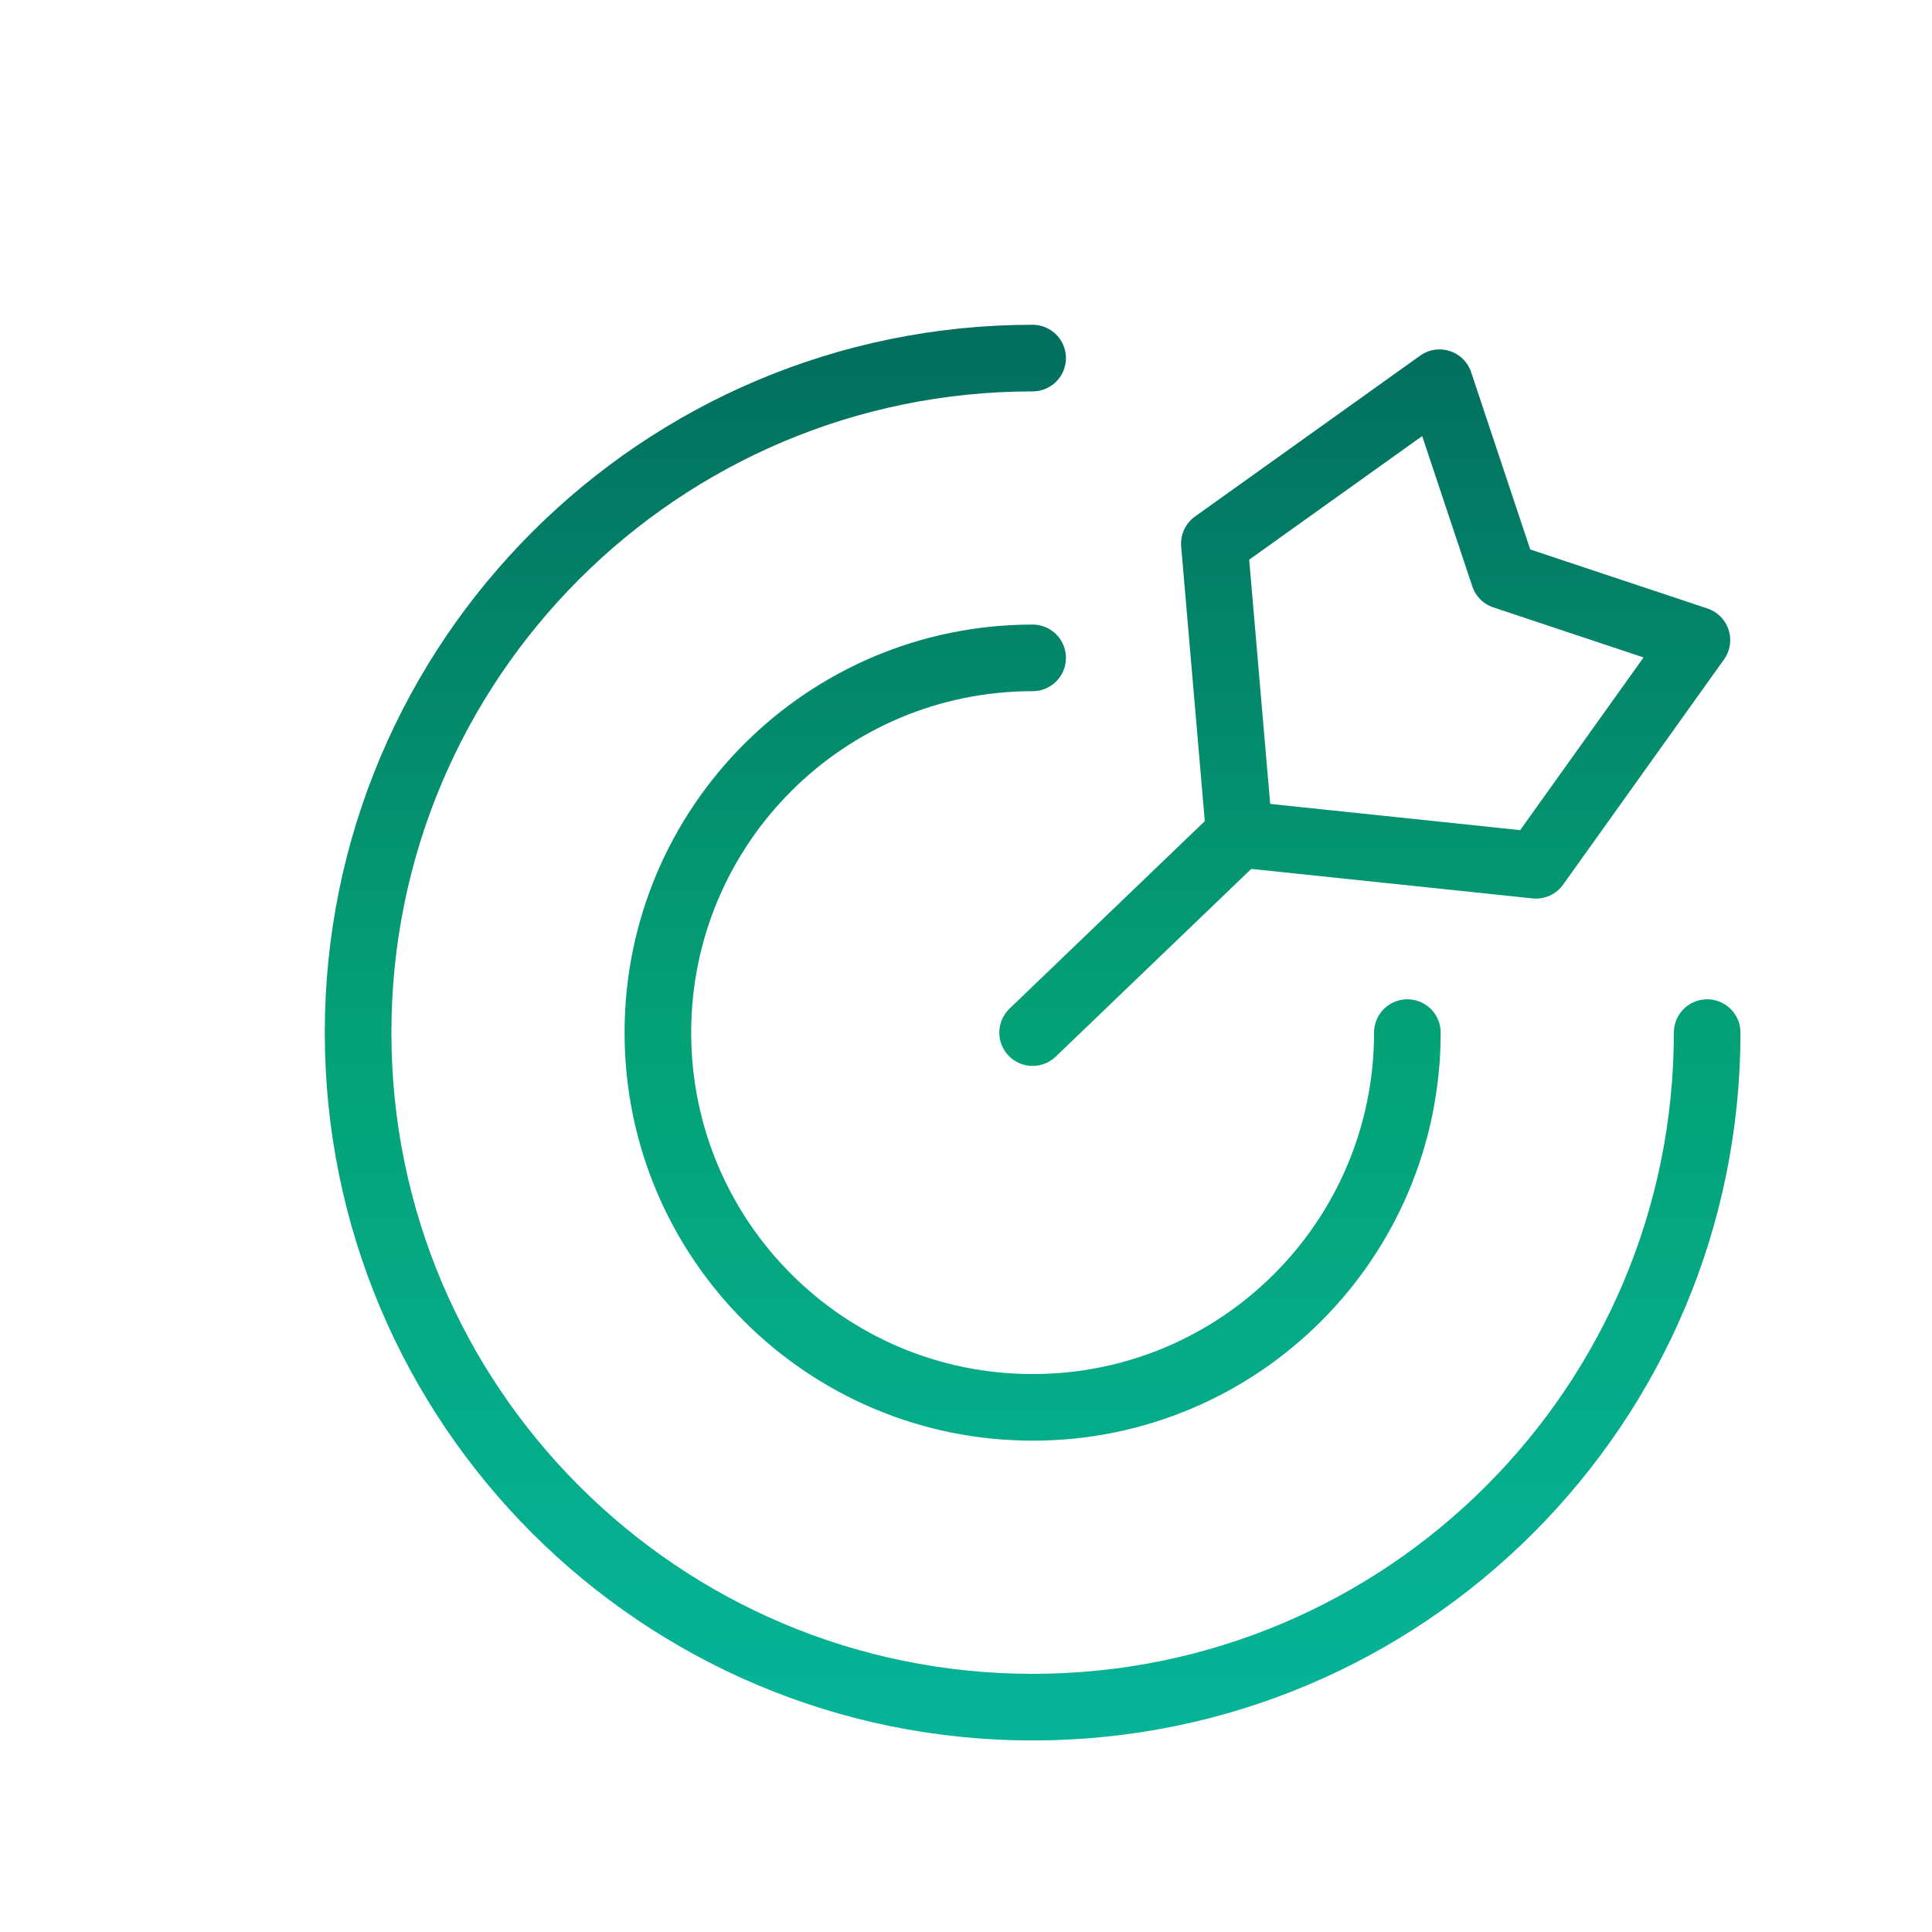 <svg width="29" height="29" viewBox="0 0 29 29" fill="none" xmlns="http://www.w3.org/2000/svg">
<path d="M25.625 15.5C25.625 21.092 21.092 25.625 15.5 25.625C9.908 25.625 5.375 21.092 5.375 15.5C5.375 9.908 9.908 5.375 15.5 5.375M21.125 15.5C21.125 18.607 18.607 21.125 15.5 21.125C12.393 21.125 9.875 18.607 9.875 15.5C9.875 12.393 12.393 9.875 15.5 9.875M18.603 12.521L23.056 12.988L25.471 9.608L22.574 8.643L21.608 5.745L18.228 8.16L18.603 12.521ZM18.603 12.521L15.5 15.5" stroke="url(#paint0_linear_7021_1189)" stroke-linecap="round" stroke-linejoin="round"/>
<defs>
<linearGradient id="paint0_linear_7021_1189" x1="15.5" y1="5.375" x2="15.5" y2="25.625" gradientUnits="userSpaceOnUse">
<stop stop-color="#03705F"/>
<stop offset="0.51" stop-color="#04A277"/>
<stop offset="0.99" stop-color="#06B397"/>
</linearGradient>
</defs>
</svg>
